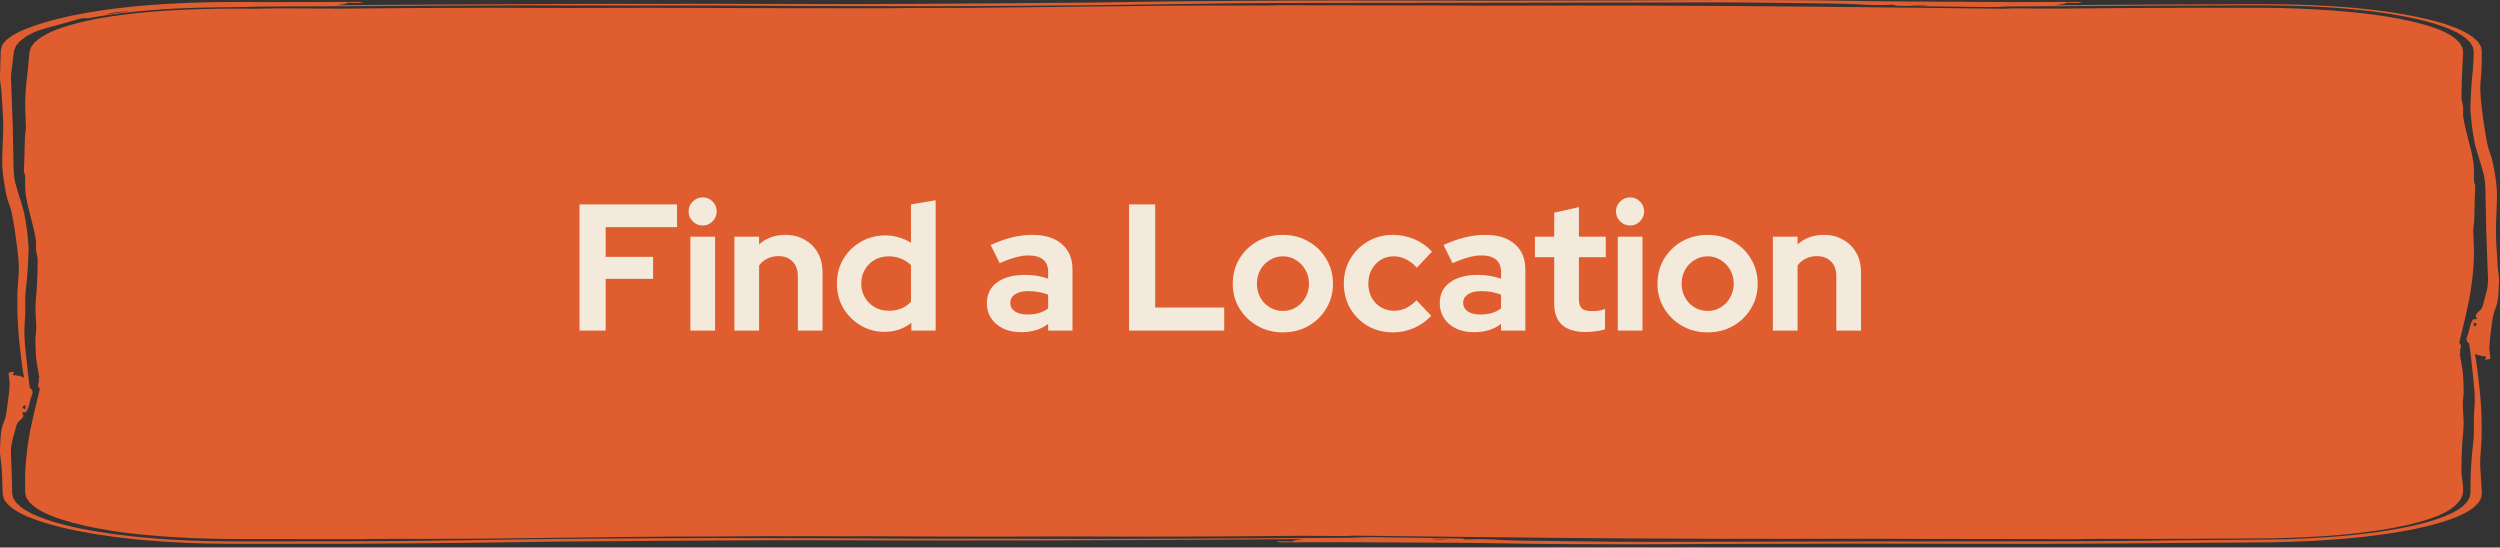 <svg xmlns="http://www.w3.org/2000/svg" width="242" height="53" viewBox="0 0 242 53" fill="none"><rect x="0" y="0" width="242" height="53" fill="#333333" stroke="none"/><g clip-path="url(#clip0_20_225)"><path d="M239.409 15.588C239.313 15.022 239.172 14.459 239.028 13.892L238.699 12.587C238.599 12.173 238.503 11.757 238.447 11.34C238.407 11.012 238.455 10.684 238.427 10.36C238.399 10.049 238.27 9.739 238.27 9.428C238.27 8.595 238.306 7.761 238.338 6.927L238.431 5.088C238.431 4.999 238.407 4.912 238.395 4.823L238.375 4.691C238.367 4.648 238.367 4.602 238.334 4.562L238.19 4.309L238.118 4.182C238.086 4.142 238.042 4.102 238.006 4.065C237.845 3.906 237.713 3.743 237.493 3.602C237.392 3.527 237.296 3.452 237.168 3.383L236.988 3.277C236.932 3.242 236.847 3.205 236.779 3.171C236.394 2.972 235.901 2.774 235.332 2.587C235.184 2.541 235.047 2.492 234.891 2.449L234.422 2.314C234.266 2.268 234.085 2.228 233.917 2.185L233.661 2.121L233.392 2.058C232.682 1.891 231.881 1.742 231.047 1.607C230.835 1.575 230.63 1.538 230.414 1.509L229.764 1.417C229.548 1.388 229.319 1.363 229.099 1.334C228.987 1.319 228.878 1.305 228.766 1.294L228.425 1.256L227.864 1.196L227.299 1.141C226.922 1.104 226.541 1.075 226.161 1.043C225.387 0.986 224.625 0.931 223.768 0.891L223.142 0.859C222.934 0.848 222.729 0.836 222.501 0.831L221.166 0.788L220.833 0.776C220.721 0.773 220.601 0.773 220.489 0.77L219.791 0.762L219.09 0.756H218.741L218.384 0.753H214.163L210.327 0.759C208.748 0.762 207.164 0.77 205.585 0.782C203.336 0.799 201.083 0.816 198.835 0.836C198.382 0.811 197.905 0.831 197.436 0.828C196.269 0.825 195.099 0.782 193.936 0.845C193.804 0.854 193.643 0.845 193.495 0.842L183.907 0.733C180.856 0.699 177.81 0.667 174.759 0.638C172.298 0.615 169.841 0.595 167.38 0.581C164.586 0.563 161.792 0.552 158.994 0.543C156.681 0.538 154.372 0.535 152.059 0.538C149.341 0.538 146.62 0.552 143.902 0.552C142.467 0.552 141.032 0.535 139.597 0.532L131.207 0.52L123.931 0.509C123.454 0.509 122.981 0.532 122.504 0.535C119.382 0.54 116.255 0.529 113.136 0.552C110.543 0.572 107.949 0.604 105.356 0.635L99.371 0.707C97.463 0.727 95.555 0.75 93.647 0.762C92.148 0.77 90.641 0.762 89.141 0.767C87.718 0.773 86.295 0.802 84.868 0.802C81.044 0.802 77.22 0.793 73.396 0.788C71.704 0.785 70.017 0.773 68.325 0.767C66.485 0.762 64.649 0.753 62.809 0.756C60.236 0.756 57.662 0.773 55.089 0.773C52.956 0.773 50.82 0.753 48.687 0.756C45.525 0.756 42.362 0.762 39.203 0.785C36.954 0.802 34.702 0.819 32.453 0.839C32.228 0.825 31.996 0.825 31.759 0.825C31.643 0.825 31.523 0.825 31.407 0.828H31.23H31.142H31.022C29.996 0.828 28.965 0.813 27.935 0.811C26.905 0.808 25.879 0.811 24.893 0.845C24.664 0.854 24.38 0.845 24.119 0.842C23.766 0.842 23.41 0.836 23.065 0.836H22.019L21.494 0.842C21.405 0.842 21.317 0.842 21.233 0.842L20.98 0.848L19.974 0.871C19.642 0.88 19.293 0.882 18.984 0.897L18.034 0.934L17.557 0.954L17.321 0.963L17.096 0.974L16.202 1.026C15.028 1.098 13.869 1.196 12.735 1.325C11.608 1.454 10.518 1.613 9.524 1.797C7.62 2.147 6.069 2.59 5.007 3.058C4.882 3.116 4.746 3.176 4.63 3.234L4.301 3.412C4.197 3.472 4.109 3.533 4.012 3.593C3.916 3.653 3.812 3.714 3.744 3.78L3.511 3.975L3.395 4.073C3.355 4.105 3.315 4.139 3.295 4.174L3.139 4.384L3.058 4.49L3.018 4.542L2.998 4.568L2.99 4.596L2.878 4.953C2.854 5.013 2.854 5.073 2.846 5.134L2.826 5.315L2.758 6.042L2.698 6.775L2.645 7.178C2.569 7.787 2.509 8.396 2.469 9.003C2.437 9.506 2.433 10.009 2.441 10.515C2.449 11.107 2.501 11.699 2.505 12.291C2.505 12.605 2.425 12.915 2.413 13.228L2.365 15.056L2.309 16.64C2.309 16.744 2.417 16.847 2.425 16.951C2.457 17.632 2.393 18.31 2.509 18.992C2.605 19.558 2.746 20.121 2.89 20.688L3.219 21.993C3.319 22.407 3.415 22.823 3.471 23.24C3.511 23.568 3.463 23.895 3.491 24.22C3.519 24.531 3.648 24.841 3.648 25.152C3.648 25.985 3.612 26.819 3.579 27.652C3.563 28.02 3.515 28.388 3.487 28.756C3.459 29.156 3.423 29.558 3.431 29.958C3.439 30.518 3.507 31.079 3.511 31.639C3.511 32.105 3.419 32.568 3.427 33.033C3.439 33.723 3.451 34.41 3.555 35.1C3.632 35.592 3.716 36.08 3.808 36.569C3.684 36.667 3.78 36.77 3.772 36.874C3.756 37.127 3.559 37.383 3.856 37.636C3.888 37.664 3.844 37.699 3.836 37.73L3.335 39.817C3.183 40.481 3.034 41.145 2.902 41.809C2.798 42.344 2.71 42.881 2.641 43.416C2.565 44.025 2.505 44.635 2.465 45.241L2.445 45.618L2.433 46.06V47.452V47.656V47.708L2.445 47.757L2.469 47.857L2.517 48.058L2.541 48.159L2.605 48.254L2.734 48.446L2.798 48.541C2.822 48.573 2.834 48.607 2.874 48.636L3.271 48.995L3.319 49.041L3.383 49.084L3.507 49.168L3.756 49.335C3.952 49.444 4.125 49.55 4.361 49.659C4.574 49.769 4.842 49.872 5.099 49.978L5.524 50.136C5.664 50.188 5.832 50.24 5.985 50.289C6.65 50.505 7.408 50.709 8.237 50.898C9.083 51.085 9.997 51.258 10.983 51.404L11.344 51.459C11.464 51.476 11.585 51.493 11.709 51.511L12.45 51.605L13.204 51.692L13.392 51.712L13.585 51.732L13.966 51.769C14.988 51.87 16.002 51.945 17.116 52.008L17.966 52.051L18.391 52.074L18.603 52.085L18.712 52.091H18.824L20.64 52.151H20.752L20.872 52.157H21.109L21.586 52.166L22.536 52.177C22.852 52.183 23.177 52.18 23.498 52.18H24.464L34.774 52.192C35.251 52.192 35.724 52.169 36.201 52.166C39.324 52.16 42.45 52.172 45.569 52.149C48.162 52.129 50.756 52.097 53.349 52.065L59.334 51.993C61.242 51.973 63.15 51.95 65.058 51.939C66.557 51.93 68.064 51.939 69.564 51.933C70.987 51.927 72.41 51.899 73.837 51.899C77.661 51.899 81.485 51.907 85.309 51.913C87.001 51.916 88.688 51.927 90.38 51.933C92.22 51.939 94.056 51.947 95.896 51.945C98.469 51.945 101.043 51.927 103.616 51.927C105.749 51.927 107.885 51.947 110.018 51.945C113.18 51.945 116.343 51.939 119.502 51.916C121.751 51.899 124.003 51.881 126.252 51.861C126.705 51.887 127.182 51.867 127.651 51.87C128.818 51.873 129.988 51.916 131.151 51.853C131.283 51.844 131.443 51.853 131.592 51.855L141.18 51.965C144.23 51.999 147.277 52.031 150.327 52.06C152.789 52.083 155.246 52.103 157.707 52.117C160.501 52.134 163.295 52.146 166.093 52.154C168.406 52.16 170.715 52.163 173.028 52.16C175.745 52.16 178.467 52.146 181.185 52.146C182.62 52.146 184.055 52.163 185.49 52.166L193.88 52.177L201.155 52.189C201.632 52.189 202.105 52.166 202.582 52.163C204.142 52.16 205.705 52.163 207.268 52.163C208.05 52.163 208.832 52.163 209.609 52.16C210.708 52.157 211.81 52.151 212.908 52.149L216.468 52.131L218.24 52.123C218.532 52.123 218.833 52.123 219.122 52.117L219.987 52.103C222.292 52.065 224.445 51.953 226.281 51.798C229.123 51.562 231.941 51.134 233.997 50.579C234.987 50.315 235.805 50.024 236.43 49.725C237.064 49.424 237.469 49.13 237.793 48.803C238.058 48.55 238.246 48.277 238.35 47.995L238.399 47.779C238.415 47.708 238.431 47.636 238.427 47.564L238.419 47.127C238.403 46.851 238.367 46.575 238.33 46.299L238.282 45.902C238.27 45.825 238.262 45.747 238.262 45.67C238.262 44.836 238.298 44.002 238.33 43.169C238.346 42.801 238.395 42.433 238.423 42.065C238.451 41.666 238.487 41.263 238.479 40.864C238.471 40.303 238.403 39.742 238.399 39.182C238.399 38.716 238.491 38.254 238.483 37.788C238.471 37.098 238.459 36.411 238.355 35.721C238.278 35.23 238.194 34.741 238.102 34.252C238.226 34.154 238.13 34.051 238.138 33.947C238.154 33.695 238.351 33.439 238.054 33.186C238.022 33.157 238.066 33.123 238.074 33.091L238.575 31.001C238.727 30.337 238.876 29.673 239.008 29.009C239.112 28.474 239.2 27.937 239.268 27.402C239.345 26.793 239.405 26.184 239.445 25.577C239.477 25.074 239.481 24.571 239.473 24.065C239.465 23.473 239.413 22.881 239.409 22.289C239.409 21.975 239.489 21.665 239.501 21.352L239.549 19.523L239.605 17.94C239.605 17.836 239.497 17.733 239.489 17.629C239.457 16.948 239.521 16.27 239.405 15.588H239.409Z" fill="#E05D2F"></path><path d="M241.773 25.666C241.705 24.649 241.633 23.631 241.609 22.613C241.589 21.852 241.649 21.09 241.665 20.331C241.681 19.627 241.741 18.92 241.681 18.215C241.609 17.359 241.461 16.5 241.284 15.643C241.176 15.105 240.915 14.574 240.795 14.036L240.767 13.892C240.619 13.188 240.507 12.484 240.41 11.78C240.278 10.794 240.13 9.808 240.098 8.822C240.082 8.382 240.114 7.939 240.15 7.5L240.202 6.838L240.222 6.266L240.234 5.64C240.234 5.395 240.246 5.151 240.234 4.907L240.158 4.547C240.15 4.519 240.15 4.487 240.13 4.458L240.074 4.372L239.961 4.2L239.849 4.027C239.797 3.973 239.733 3.921 239.677 3.866L239.496 3.705L239.408 3.625C239.376 3.599 239.352 3.57 239.312 3.547C239.16 3.446 239.015 3.349 238.851 3.248C238.671 3.15 238.514 3.056 238.298 2.958C237.909 2.765 237.408 2.576 236.875 2.392L236.45 2.256C236.314 2.21 236.149 2.167 235.997 2.124C235.7 2.035 235.356 1.952 235.027 1.868C234.346 1.705 233.608 1.549 232.818 1.409C232.029 1.271 231.203 1.141 230.337 1.032C229.84 0.966 229.327 0.911 228.818 0.854L228.044 0.779C227.788 0.753 227.527 0.736 227.27 0.713L226.882 0.681L226.481 0.653L225.683 0.598L225.483 0.584L225.266 0.572L224.837 0.552L223.979 0.509L223.551 0.489L223.442 0.483H223.326L223.098 0.474L222.18 0.448C221.871 0.44 221.574 0.428 221.258 0.423L220.296 0.414L219.338 0.405C219.017 0.405 218.688 0.405 218.364 0.405L216.415 0.411L212.527 0.423L210.695 0.428L209.661 0.434L205.524 0.457C203.312 0.471 201.095 0.489 198.882 0.506C199.455 0.457 199.944 0.362 200.065 0.264C200.546 0.276 201.035 0.285 201.524 0.296C201.331 0.161 200.898 0.181 200.522 0.184C198.87 0.19 197.219 0.207 195.567 0.204C192.929 0.198 190.292 0.184 187.654 0.164C184.748 0.144 181.83 0.138 178.944 0.078C175.047 1.07345e-05 171.147 0.017 167.255 1.07345e-05C164.645 -0.009 162.036 0.023 159.422 0.032C154.748 0.046 150.078 0.063 145.404 0.066C141.909 0.069 138.418 0.058 134.922 0.055C131.683 0.052 128.444 0.037 125.206 0.052C121.269 0.069 117.333 0.101 113.4 0.138C110.939 0.161 108.486 0.218 106.025 0.244L105.367 0.25C102.136 0.282 98.906 0.308 95.671 0.328C91.145 0.356 86.615 0.388 82.086 0.397C78.037 0.402 73.985 0.371 69.936 0.368C65.19 0.365 60.444 0.368 55.698 0.379C50.178 0.397 44.662 0.425 39.147 0.457C36.934 0.471 34.717 0.489 32.505 0.506C33.078 0.457 33.567 0.362 33.687 0.264C34.168 0.276 34.657 0.285 35.146 0.296C34.954 0.161 34.521 0.181 34.144 0.184C33.318 0.184 32.492 0.193 31.667 0.195H30.989L29.787 0.201C28.985 0.201 28.187 0.201 27.386 0.201L23.541 0.195H22.579C22.259 0.195 21.946 0.195 21.629 0.201L20.683 0.21C20.527 0.21 20.367 0.21 20.21 0.216L19.757 0.23L18.852 0.256L18.398 0.27C18.25 0.276 18.09 0.276 17.954 0.285L16.262 0.371C15.969 0.382 15.717 0.402 15.452 0.423L14.667 0.477C14.402 0.494 14.153 0.52 13.897 0.54L13.516 0.572C13.388 0.584 13.264 0.598 13.135 0.609L12.714 0.65C12.574 0.664 12.434 0.676 12.297 0.693L11.468 0.788L10.65 0.891C10.514 0.908 10.382 0.928 10.249 0.946L9.852 1.003C8.794 1.158 7.792 1.337 6.858 1.532C5.01 1.926 3.487 2.389 2.356 2.857C2.252 2.897 2.172 2.935 2.084 2.975L1.823 3.096C1.659 3.176 1.515 3.26 1.358 3.343C1.194 3.424 1.09 3.518 0.965 3.607L0.605 3.878L0.368 4.171L0.252 4.317C0.252 4.317 0.232 4.34 0.224 4.355L0.212 4.392L0.188 4.47L0.096 4.78C0.076 4.832 0.076 4.884 0.076 4.938L0.068 5.096L0.031 6.364L0.019 6.89L-0.001 7.209C-0.045 7.778 0.108 8.347 0.144 8.914C0.212 9.931 0.284 10.949 0.308 11.966C0.328 12.728 0.268 13.487 0.252 14.249C0.236 14.953 0.176 15.66 0.236 16.364C0.308 17.221 0.456 18.08 0.633 18.937C0.741 19.475 1.002 20.006 1.122 20.544L1.15 20.688C1.298 21.392 1.41 22.096 1.507 22.8C1.639 23.786 1.787 24.772 1.819 25.758C1.847 26.641 1.699 27.523 1.683 28.405C1.667 29.44 1.671 30.472 1.739 31.507C1.815 32.709 1.952 33.91 2.1 35.112C2.16 35.595 2.24 36.078 2.328 36.557C2.104 36.434 1.671 36.325 1.218 36.299C1.266 36.193 1.314 36.086 1.362 35.983C0.749 36.026 0.837 36.118 0.841 36.201C0.865 36.56 0.945 36.92 0.929 37.279C0.901 37.854 0.837 38.429 0.749 39.004C0.653 39.636 0.625 40.271 0.36 40.901C-0.001 41.749 0.068 42.597 0.003 43.445C-0.041 44.014 0.112 44.583 0.148 45.149L0.2 45.914L0.248 47.42L0.26 47.797C0.256 47.86 0.284 47.92 0.296 47.984L0.344 48.17L0.368 48.262L0.38 48.308C0.38 48.323 0.388 48.34 0.4 48.354L0.529 48.53L0.657 48.705L0.721 48.794C0.741 48.823 0.785 48.849 0.813 48.877L1.206 49.205C1.242 49.231 1.266 49.26 1.31 49.286L1.434 49.36L1.683 49.513C1.727 49.539 1.763 49.565 1.807 49.587L1.948 49.662L2.232 49.809L2.557 49.955L2.717 50.027L2.898 50.099C4.317 50.68 6.385 51.223 8.854 51.637C10.085 51.844 11.4 52.022 12.739 52.163L13.239 52.215L13.745 52.261L14.25 52.307L14.771 52.347L15.292 52.387L15.553 52.407L15.685 52.419L15.825 52.428L16.955 52.491L17.481 52.52C17.657 52.528 17.825 52.54 18.018 52.545L19.14 52.583L19.701 52.603L19.982 52.611C20.078 52.611 20.178 52.611 20.274 52.614L21.457 52.629C22.239 52.643 23.048 52.637 23.85 52.64H26.259H31.081C31.899 52.64 32.705 52.64 33.515 52.635C37.451 52.617 41.387 52.586 45.32 52.548C47.781 52.525 50.234 52.468 52.695 52.442L53.353 52.436C56.584 52.404 59.815 52.379 63.049 52.358C67.575 52.33 72.105 52.298 76.634 52.289C80.683 52.284 84.736 52.315 88.784 52.318C93.53 52.321 98.276 52.318 103.022 52.307C108.542 52.289 114.058 52.261 119.574 52.229C121.786 52.215 124.003 52.197 126.216 52.18C125.642 52.229 125.153 52.324 125.033 52.422C124.552 52.41 124.063 52.402 123.574 52.39C123.766 52.525 124.199 52.505 124.576 52.502C126.228 52.496 127.879 52.479 129.531 52.482C132.168 52.488 134.806 52.502 137.444 52.522C140.35 52.542 143.268 52.548 146.154 52.609C150.046 52.686 153.943 52.672 157.835 52.686C160.444 52.695 163.054 52.663 165.668 52.655C170.341 52.64 175.011 52.623 179.685 52.62C183.181 52.617 186.672 52.629 190.168 52.632C193.407 52.635 196.645 52.649 199.884 52.635C201.852 52.626 203.821 52.614 205.789 52.6L208.739 52.577L210.214 52.563H210.583L210.767 52.557H211.1L212.543 52.548C213.746 52.542 214.944 52.534 216.139 52.525L217.923 52.511L218.812 52.502H219.257L219.478 52.496H219.694L221.43 52.459L221.647 52.453L221.851 52.445L222.264 52.428L223.086 52.393L223.494 52.376C223.631 52.37 223.771 52.364 223.895 52.356L224.661 52.307L225.427 52.258L225.807 52.235L226.164 52.206L227.178 52.126C228.381 52.019 229.587 51.884 230.742 51.72C231.896 51.556 232.995 51.367 233.997 51.151C236.001 50.723 237.596 50.203 238.599 49.668C238.687 49.622 238.763 49.573 238.843 49.527C238.923 49.481 239.007 49.435 239.072 49.386L239.28 49.243L239.384 49.171C239.42 49.148 239.452 49.122 239.476 49.096C239.681 48.886 239.941 48.688 240.034 48.461L240.13 48.294C240.146 48.265 240.166 48.239 240.178 48.211L240.19 48.124L240.242 47.779C240.242 47.547 240.214 47.311 240.202 47.078C240.162 46.4 240.122 45.724 240.082 45.049C240.054 44.166 240.202 43.284 240.218 42.401C240.234 41.367 240.23 40.335 240.162 39.3C240.086 38.098 239.949 36.897 239.801 35.695C239.741 35.212 239.661 34.729 239.573 34.249C239.797 34.373 240.23 34.482 240.683 34.508C240.635 34.614 240.587 34.721 240.539 34.824C241.152 34.781 241.064 34.689 241.06 34.606C241.036 34.246 240.956 33.887 240.972 33.528C241 32.953 241.064 32.378 241.152 31.803C241.248 31.171 241.276 30.535 241.541 29.906C241.902 29.058 241.833 28.21 241.898 27.362C241.942 26.793 241.789 26.224 241.753 25.657L241.773 25.666ZM186.64 0.54L184.832 0.535C185.446 0.46 186.043 0.448 186.64 0.54ZM12.63 1.089C11.764 1.193 10.911 1.305 10.109 1.44C10.694 1.245 11.532 1.118 12.63 1.089ZM2.485 39.222L2.453 39.616C2.108 39.481 2.06 39.352 2.485 39.222ZM138.474 52.157L140.282 52.163C139.668 52.238 139.071 52.249 138.474 52.157ZM239.444 31.596L239.476 31.202C239.821 31.337 239.869 31.467 239.444 31.596ZM240.819 27.635C240.707 28.282 240.515 28.932 240.334 29.578C240.29 29.736 240.234 29.9 240.054 30.053C239.753 30.306 239.488 30.556 239.777 30.82C239.797 30.84 239.749 30.881 239.717 30.883C239.2 30.898 239.36 31.007 239.316 31.07C239.192 31.243 239.152 31.421 239.1 31.596C239.011 31.892 238.983 32.188 238.851 32.484C238.731 32.746 238.671 33.002 239.011 33.255L239.108 33.87C239.18 34.407 239.236 34.945 239.288 35.48C239.384 36.425 239.512 37.371 239.549 38.317C239.581 39.061 239.488 39.809 239.468 40.553C239.452 41.105 239.492 41.66 239.46 42.212C239.424 42.83 239.324 43.448 239.28 44.063L239.196 45.313L239.164 45.954L239.144 47.093V47.705L239.092 48.007C239.08 48.055 239.08 48.107 239.06 48.156L238.975 48.3L238.807 48.59L238.538 48.863L238.402 48.998C238.354 49.044 238.29 49.084 238.234 49.128L238.057 49.254L237.969 49.317L237.865 49.378C237.292 49.731 236.478 50.085 235.4 50.41C235.259 50.453 235.123 50.496 234.983 50.536L234.526 50.657C234.378 50.697 234.217 50.737 234.057 50.775C233.897 50.812 233.736 50.852 233.572 50.89C233.227 50.962 232.89 51.036 232.522 51.105C232.341 51.14 232.165 51.174 231.98 51.209L231.415 51.304C231.231 51.335 231.034 51.367 230.838 51.396C230.642 51.424 230.453 51.456 230.253 51.485C229.852 51.536 229.455 51.597 229.046 51.643C228.233 51.743 227.399 51.821 226.573 51.896L225.627 51.971C225.467 51.982 225.318 51.996 225.146 52.005L224.637 52.034L223.386 52.108C223.286 52.114 223.174 52.12 223.062 52.123L222.729 52.137L222.059 52.163L221.39 52.189L221.222 52.195H221.045L220.692 52.203L219.281 52.229C217.373 52.246 215.441 52.261 213.501 52.278L212.042 52.289L211.309 52.295H210.944L210.852 52.298H210.783H210.687L209.132 52.321C208.094 52.336 207.056 52.35 206.017 52.361C203.56 52.39 201.091 52.393 198.63 52.399L180.511 52.416L162.389 52.448C160.477 52.45 158.56 52.459 156.648 52.445C153.674 52.419 150.7 52.379 147.729 52.338C147 52.33 146.254 52.315 145.553 52.278C144.386 52.212 143.24 52.154 142.025 52.218C141.937 52.223 141.745 52.212 141.741 52.203C141.669 52.091 141.167 52.126 140.879 52.117C140.085 52.091 139.271 52.083 138.466 52.071C137.107 52.051 135.744 52.045 134.389 52.016C133.187 51.991 132.008 51.976 130.854 52.051L128.024 52.071C125.558 52.085 123.093 52.1 120.628 52.111C116.283 52.131 111.941 52.16 107.596 52.169C104.173 52.175 100.754 52.157 97.33 52.151C94.793 52.149 92.251 52.157 89.714 52.151C86.88 52.143 84.046 52.123 81.212 52.111C77.388 52.097 73.56 52.085 69.736 52.083C67.679 52.083 65.623 52.094 63.566 52.103C62.464 52.105 61.358 52.111 60.255 52.12C57.959 52.137 55.662 52.151 53.369 52.175L52.098 52.189C47.945 52.241 43.8 52.315 39.648 52.364C37.19 52.393 34.721 52.396 32.26 52.402L24.636 52.407C23.914 52.407 23.185 52.407 22.467 52.407C21.758 52.399 21.04 52.393 20.335 52.384L18.298 52.321C17.657 52.289 17.028 52.255 16.394 52.221C16.314 52.215 16.234 52.212 16.158 52.206L15.937 52.189L15.496 52.157L15.055 52.126C14.907 52.114 14.759 52.105 14.618 52.091L13.761 52.016L12.907 51.93C11.776 51.809 10.666 51.663 9.616 51.493C9.087 51.41 8.59 51.315 8.097 51.223L7.375 51.077L6.698 50.921C5.812 50.711 5.026 50.479 4.349 50.24C3.679 50.001 3.102 49.754 2.677 49.504C2.561 49.441 2.473 49.378 2.368 49.314L2.216 49.22L2.14 49.171L2.08 49.119C1.923 48.981 1.755 48.843 1.607 48.705L1.298 48.262L1.182 47.797L1.158 46.848L1.138 45.905L1.118 45.411L1.082 44.425C1.07 44.008 1.022 43.591 1.094 43.175C1.206 42.528 1.398 41.878 1.579 41.231C1.623 41.073 1.679 40.91 1.859 40.757C2.16 40.504 2.425 40.254 2.136 39.99C2.116 39.969 2.164 39.929 2.196 39.926C2.713 39.912 2.553 39.803 2.597 39.74C2.721 39.567 2.761 39.389 2.813 39.214C2.902 38.917 2.93 38.621 3.062 38.325C3.182 38.064 3.242 37.808 2.902 37.555L2.805 36.94C2.733 36.402 2.677 35.865 2.625 35.33C2.529 34.384 2.401 33.439 2.364 32.493C2.332 31.748 2.425 31.001 2.445 30.257C2.461 29.705 2.421 29.15 2.453 28.598C2.489 27.98 2.589 27.362 2.633 26.747C2.693 25.913 2.749 25.08 2.769 24.246C2.781 23.798 2.713 23.349 2.677 22.901C2.657 22.66 2.637 22.421 2.597 22.179C2.517 21.679 2.457 21.179 2.348 20.679L2.284 20.403C2.048 19.498 1.703 18.595 1.483 17.692C1.35 17.158 1.33 16.62 1.314 16.083L1.234 12.136L1.09 8.189C1.078 7.773 1.03 7.356 1.102 6.939L1.126 6.818V6.787L1.134 6.772V6.744L1.15 6.626L1.202 6.16L1.322 5.232C1.35 5.079 1.346 4.924 1.418 4.775L1.503 4.55C1.519 4.513 1.527 4.476 1.551 4.438L1.639 4.332L1.815 4.119L1.903 4.013C1.936 3.978 1.988 3.947 2.028 3.912L2.284 3.714L2.413 3.613L2.477 3.564C2.501 3.547 2.529 3.533 2.553 3.518C2.954 3.274 3.427 3.038 4.092 2.837C5.218 2.501 6.485 2.19 7.696 1.822C7.784 1.797 8.04 1.751 8.073 1.756C8.301 1.788 8.538 1.765 8.766 1.728C8.882 1.707 8.995 1.687 9.103 1.664C9.215 1.644 9.323 1.624 9.419 1.607C9.696 1.567 9.957 1.521 10.245 1.483L10.666 1.423C10.802 1.403 10.947 1.383 11.091 1.365L11.52 1.308C11.66 1.288 11.805 1.271 11.949 1.253C12.241 1.219 12.53 1.184 12.823 1.153C13.813 1.046 14.815 0.963 15.829 0.897L16.603 0.851L16.991 0.828L17.404 0.811C17.958 0.788 18.507 0.767 19.064 0.747C19.585 0.739 20.102 0.73 20.611 0.719L20.992 0.71C21.12 0.71 21.257 0.71 21.385 0.707C21.649 0.707 21.91 0.701 22.166 0.699C22.684 0.69 23.197 0.684 23.714 0.676C24.227 0.667 24.736 0.653 25.245 0.635L30.372 0.615L38.092 0.575C42.438 0.555 46.779 0.526 51.124 0.517C54.547 0.512 57.967 0.529 61.39 0.535C63.927 0.538 66.469 0.529 69.006 0.535C71.84 0.543 74.674 0.563 77.508 0.575C81.332 0.589 85.16 0.601 88.984 0.604C91.041 0.604 93.097 0.592 95.154 0.584C96.256 0.581 97.362 0.575 98.465 0.566C100.762 0.549 103.058 0.535 105.351 0.512L106.622 0.497C110.775 0.446 114.92 0.371 119.072 0.322C121.53 0.293 123.999 0.29 126.46 0.285L144.579 0.267L162.701 0.236C164.613 0.233 166.529 0.224 168.441 0.239C171.416 0.264 174.39 0.305 177.36 0.345C178.09 0.354 178.836 0.368 179.537 0.405C180.704 0.471 181.85 0.529 183.065 0.466C183.153 0.46 183.345 0.471 183.349 0.48C183.421 0.592 183.922 0.558 184.211 0.566C185.005 0.592 185.818 0.601 186.624 0.612C187.983 0.632 189.346 0.638 190.701 0.667C191.903 0.693 193.082 0.707 194.236 0.632L197.066 0.612C199.532 0.598 201.997 0.584 204.462 0.572L211.124 0.538L217.133 0.523H218.64L219.017 0.52H219.39L220.131 0.529C221.137 0.529 222.059 0.566 223.009 0.592C223.202 0.595 223.37 0.607 223.543 0.615L224.064 0.641L225.106 0.693C225.443 0.713 225.755 0.736 226.084 0.759L226.569 0.793L227.042 0.834C228.297 0.94 229.547 1.078 230.726 1.25C231.904 1.423 233.011 1.627 233.997 1.854L234.362 1.94C234.482 1.969 234.594 2.001 234.71 2.029L235.055 2.119C235.171 2.147 235.271 2.182 235.38 2.21L235.7 2.305C235.805 2.337 235.901 2.369 236.001 2.4L236.298 2.498C236.394 2.53 236.478 2.564 236.57 2.596C236.699 2.645 236.843 2.693 236.955 2.742L237.308 2.892C237.428 2.941 237.52 2.992 237.624 3.044L237.781 3.119C237.833 3.145 237.873 3.171 237.917 3.194L238.182 3.346L238.41 3.501C238.482 3.553 238.57 3.605 238.635 3.659L238.815 3.826L238.995 3.993C239.023 4.021 239.06 4.047 239.084 4.076L239.14 4.165C239.216 4.286 239.296 4.404 239.364 4.524L239.44 4.901C239.46 4.964 239.452 5.027 239.452 5.091V5.283L239.412 6.137L239.388 6.562L239.376 6.769L239.364 6.884C239.328 7.192 239.292 7.502 239.272 7.81C239.212 8.644 239.156 9.477 239.136 10.311C239.124 10.759 239.192 11.208 239.228 11.656C239.248 11.897 239.268 12.136 239.308 12.377C239.388 12.878 239.448 13.378 239.557 13.878L239.621 14.154C239.857 15.059 240.202 15.962 240.422 16.864C240.555 17.399 240.575 17.937 240.591 18.474L240.671 22.421L240.815 26.367C240.827 26.784 240.875 27.201 240.803 27.618L240.819 27.635Z" fill="#E05D2F"></path><path d="M56.099 32V19.787H65.538V21.985H58.629V24.864H63.218V26.993H58.629V32H56.099ZM66.829 32V22.91H69.22V32H66.829ZM68.016 21.828C67.644 21.828 67.324 21.695 67.056 21.427C66.789 21.16 66.655 20.84 66.655 20.468C66.655 20.084 66.789 19.764 67.056 19.508C67.324 19.24 67.644 19.107 68.016 19.107C68.4 19.107 68.72 19.24 68.975 19.508C69.243 19.764 69.377 20.084 69.377 20.468C69.377 20.84 69.243 21.16 68.975 21.427C68.72 21.695 68.4 21.828 68.016 21.828ZM71.089 32V22.91H73.479V23.66C74.165 23.044 75.015 22.736 76.027 22.736C76.736 22.736 77.358 22.893 77.893 23.207C78.44 23.509 78.865 23.934 79.167 24.48C79.469 25.015 79.621 25.643 79.621 26.365V32H77.23V26.713C77.23 26.12 77.062 25.655 76.724 25.318C76.387 24.969 75.928 24.794 75.346 24.794C74.939 24.794 74.579 24.876 74.264 25.039C73.95 25.19 73.689 25.411 73.479 25.702V32H71.089ZM85.636 32.122C84.775 32.122 83.996 31.913 83.298 31.494C82.6 31.075 82.042 30.517 81.623 29.819C81.216 29.11 81.013 28.319 81.013 27.446C81.013 26.574 81.216 25.789 81.623 25.091C82.042 24.381 82.606 23.823 83.316 23.416C84.025 22.997 84.822 22.788 85.706 22.788C86.159 22.788 86.596 22.852 87.014 22.98C87.433 23.096 87.823 23.271 88.183 23.503V19.787L90.573 19.386V32H88.218V31.25C87.474 31.831 86.613 32.122 85.636 32.122ZM86.02 30.081C86.462 30.081 86.863 30.011 87.224 29.872C87.596 29.72 87.916 29.499 88.183 29.209V25.667C87.916 25.399 87.596 25.19 87.224 25.039C86.851 24.887 86.45 24.812 86.02 24.812C85.52 24.812 85.066 24.928 84.659 25.161C84.263 25.382 83.949 25.696 83.717 26.103C83.484 26.498 83.368 26.946 83.368 27.446C83.368 27.947 83.484 28.394 83.717 28.79C83.949 29.185 84.263 29.499 84.659 29.732C85.066 29.965 85.52 30.081 86.02 30.081ZM98.844 32.157C98.192 32.157 97.617 32.041 97.117 31.808C96.617 31.564 96.227 31.232 95.948 30.814C95.668 30.395 95.529 29.912 95.529 29.366C95.529 28.493 95.855 27.819 96.506 27.342C97.169 26.853 98.076 26.609 99.228 26.609C100.019 26.609 100.763 26.731 101.461 26.975V26.312C101.461 25.789 101.298 25.393 100.972 25.126C100.647 24.858 100.17 24.725 99.542 24.725C99.158 24.725 98.745 24.789 98.303 24.916C97.861 25.033 97.349 25.219 96.768 25.475L95.895 23.713C96.617 23.387 97.303 23.143 97.954 22.98C98.617 22.817 99.28 22.736 99.943 22.736C101.164 22.736 102.112 23.032 102.787 23.625C103.473 24.207 103.816 25.033 103.816 26.103V32H101.461V31.355C101.089 31.634 100.687 31.837 100.257 31.965C99.827 32.093 99.356 32.157 98.844 32.157ZM97.797 29.313C97.797 29.662 97.948 29.941 98.251 30.151C98.553 30.348 98.954 30.447 99.454 30.447C99.85 30.447 100.216 30.401 100.554 30.308C100.891 30.203 101.193 30.052 101.461 29.854V28.528C101.17 28.412 100.868 28.325 100.554 28.266C100.24 28.208 99.902 28.179 99.542 28.179C98.995 28.179 98.565 28.284 98.251 28.493C97.948 28.691 97.797 28.964 97.797 29.313ZM109.292 32V19.787H111.822V29.767H118.504V32H109.292ZM124.181 32.175C123.274 32.175 122.454 31.965 121.721 31.546C120.989 31.128 120.407 30.564 119.977 29.854C119.546 29.145 119.331 28.348 119.331 27.464C119.331 26.58 119.541 25.783 119.959 25.073C120.39 24.352 120.971 23.782 121.704 23.364C122.448 22.945 123.274 22.736 124.181 22.736C125.089 22.736 125.909 22.945 126.642 23.364C127.386 23.782 127.968 24.352 128.386 25.073C128.817 25.783 129.032 26.58 129.032 27.464C129.032 28.348 128.817 29.145 128.386 29.854C127.968 30.564 127.392 31.128 126.659 31.546C125.926 31.965 125.1 32.175 124.181 32.175ZM124.181 30.098C124.658 30.098 125.083 29.982 125.455 29.749C125.839 29.517 126.141 29.203 126.362 28.807C126.595 28.4 126.711 27.952 126.711 27.464C126.711 26.964 126.595 26.516 126.362 26.12C126.141 25.725 125.839 25.411 125.455 25.178C125.083 24.934 124.658 24.812 124.181 24.812C123.716 24.812 123.292 24.934 122.908 25.178C122.524 25.411 122.222 25.725 122.001 26.12C121.78 26.516 121.669 26.964 121.669 27.464C121.669 27.952 121.78 28.4 122.001 28.807C122.222 29.203 122.524 29.517 122.908 29.749C123.292 29.982 123.716 30.098 124.181 30.098ZM134.845 32.175C133.95 32.175 133.141 31.971 132.42 31.564C131.699 31.145 131.129 30.581 130.71 29.872C130.292 29.15 130.082 28.348 130.082 27.464C130.082 26.568 130.292 25.766 130.71 25.056C131.129 24.347 131.699 23.782 132.42 23.364C133.141 22.945 133.95 22.736 134.845 22.736C135.566 22.736 136.253 22.875 136.904 23.154C137.567 23.433 138.137 23.835 138.614 24.358L137.148 25.911C136.811 25.539 136.456 25.265 136.084 25.091C135.723 24.905 135.328 24.812 134.898 24.812C134.432 24.812 134.014 24.928 133.641 25.161C133.281 25.393 132.99 25.707 132.769 26.103C132.56 26.498 132.455 26.952 132.455 27.464C132.455 27.952 132.56 28.4 132.769 28.807C132.99 29.203 133.293 29.517 133.676 29.749C134.06 29.97 134.485 30.081 134.95 30.081C135.357 30.081 135.735 29.999 136.084 29.837C136.445 29.662 136.788 29.406 137.113 29.069L138.544 30.569C138.079 31.07 137.521 31.465 136.869 31.756C136.218 32.035 135.543 32.175 134.845 32.175ZM142.683 32.157C142.032 32.157 141.456 32.041 140.956 31.808C140.456 31.564 140.066 31.232 139.787 30.814C139.508 30.395 139.368 29.912 139.368 29.366C139.368 28.493 139.694 27.819 140.345 27.342C141.008 26.853 141.915 26.609 143.067 26.609C143.858 26.609 144.602 26.731 145.3 26.975V26.312C145.3 25.789 145.137 25.393 144.812 25.126C144.486 24.858 144.009 24.725 143.381 24.725C142.997 24.725 142.584 24.789 142.142 24.916C141.7 25.033 141.188 25.219 140.607 25.475L139.734 23.713C140.456 23.387 141.142 23.143 141.793 22.98C142.456 22.817 143.119 22.736 143.782 22.736C145.003 22.736 145.951 23.032 146.626 23.625C147.312 24.207 147.655 25.033 147.655 26.103V32H145.3V31.355C144.928 31.634 144.527 31.837 144.096 31.965C143.666 32.093 143.195 32.157 142.683 32.157ZM141.636 29.313C141.636 29.662 141.787 29.941 142.09 30.151C142.392 30.348 142.793 30.447 143.294 30.447C143.689 30.447 144.056 30.401 144.393 30.308C144.73 30.203 145.033 30.052 145.3 29.854V28.528C145.009 28.412 144.707 28.325 144.393 28.266C144.079 28.208 143.741 28.179 143.381 28.179C142.834 28.179 142.404 28.284 142.09 28.493C141.787 28.691 141.636 28.964 141.636 29.313ZM153.518 32.14C152.506 32.14 151.739 31.913 151.215 31.459C150.704 30.994 150.448 30.319 150.448 29.435V24.899H148.581V22.91H150.448V20.59L152.838 20.049V22.91H155.437V24.899H152.838V28.947C152.838 29.366 152.931 29.668 153.117 29.854C153.303 30.029 153.629 30.116 154.094 30.116C154.327 30.116 154.536 30.104 154.722 30.081C154.92 30.046 155.135 29.988 155.368 29.906V31.878C155.123 31.959 154.815 32.023 154.443 32.07C154.082 32.116 153.774 32.14 153.518 32.14ZM156.603 32V22.91H158.994V32H156.603ZM157.79 21.828C157.418 21.828 157.098 21.695 156.83 21.427C156.563 21.16 156.429 20.84 156.429 20.468C156.429 20.084 156.563 19.764 156.83 19.508C157.098 19.24 157.418 19.107 157.79 19.107C158.174 19.107 158.494 19.24 158.749 19.508C159.017 19.764 159.151 20.084 159.151 20.468C159.151 20.84 159.017 21.16 158.749 21.427C158.494 21.695 158.174 21.828 157.79 21.828ZM165.295 32.175C164.387 32.175 163.567 31.965 162.834 31.546C162.102 31.128 161.52 30.564 161.09 29.854C160.659 29.145 160.444 28.348 160.444 27.464C160.444 26.58 160.654 25.783 161.072 25.073C161.503 24.352 162.084 23.782 162.817 23.364C163.561 22.945 164.387 22.736 165.295 22.736C166.202 22.736 167.022 22.945 167.755 23.364C168.499 23.782 169.081 24.352 169.499 25.073C169.93 25.783 170.145 26.58 170.145 27.464C170.145 28.348 169.93 29.145 169.499 29.854C169.081 30.564 168.505 31.128 167.772 31.546C167.039 31.965 166.213 32.175 165.295 32.175ZM165.295 30.098C165.771 30.098 166.196 29.982 166.568 29.749C166.952 29.517 167.254 29.203 167.475 28.807C167.708 28.4 167.824 27.952 167.824 27.464C167.824 26.964 167.708 26.516 167.475 26.12C167.254 25.725 166.952 25.411 166.568 25.178C166.196 24.934 165.771 24.812 165.295 24.812C164.829 24.812 164.405 24.934 164.021 25.178C163.637 25.411 163.335 25.725 163.114 26.12C162.893 26.516 162.782 26.964 162.782 27.464C162.782 27.952 162.893 28.4 163.114 28.807C163.335 29.203 163.637 29.517 164.021 29.749C164.405 29.982 164.829 30.098 165.295 30.098ZM171.614 32V22.91H174.004V23.66C174.691 23.044 175.54 22.736 176.552 22.736C177.261 22.736 177.883 22.893 178.418 23.207C178.965 23.509 179.39 23.934 179.692 24.48C179.994 25.015 180.146 25.643 180.146 26.365V32H177.755V26.713C177.755 26.12 177.587 25.655 177.249 25.318C176.912 24.969 176.453 24.794 175.871 24.794C175.464 24.794 175.103 24.876 174.789 25.039C174.475 25.19 174.214 25.411 174.004 25.702V32H171.614Z" fill="#F4EADC"></path></g><defs><clipPath id="clip0_20_225"><rect width="241.93" height="52.698" fill="white"></rect></clipPath></defs></svg>